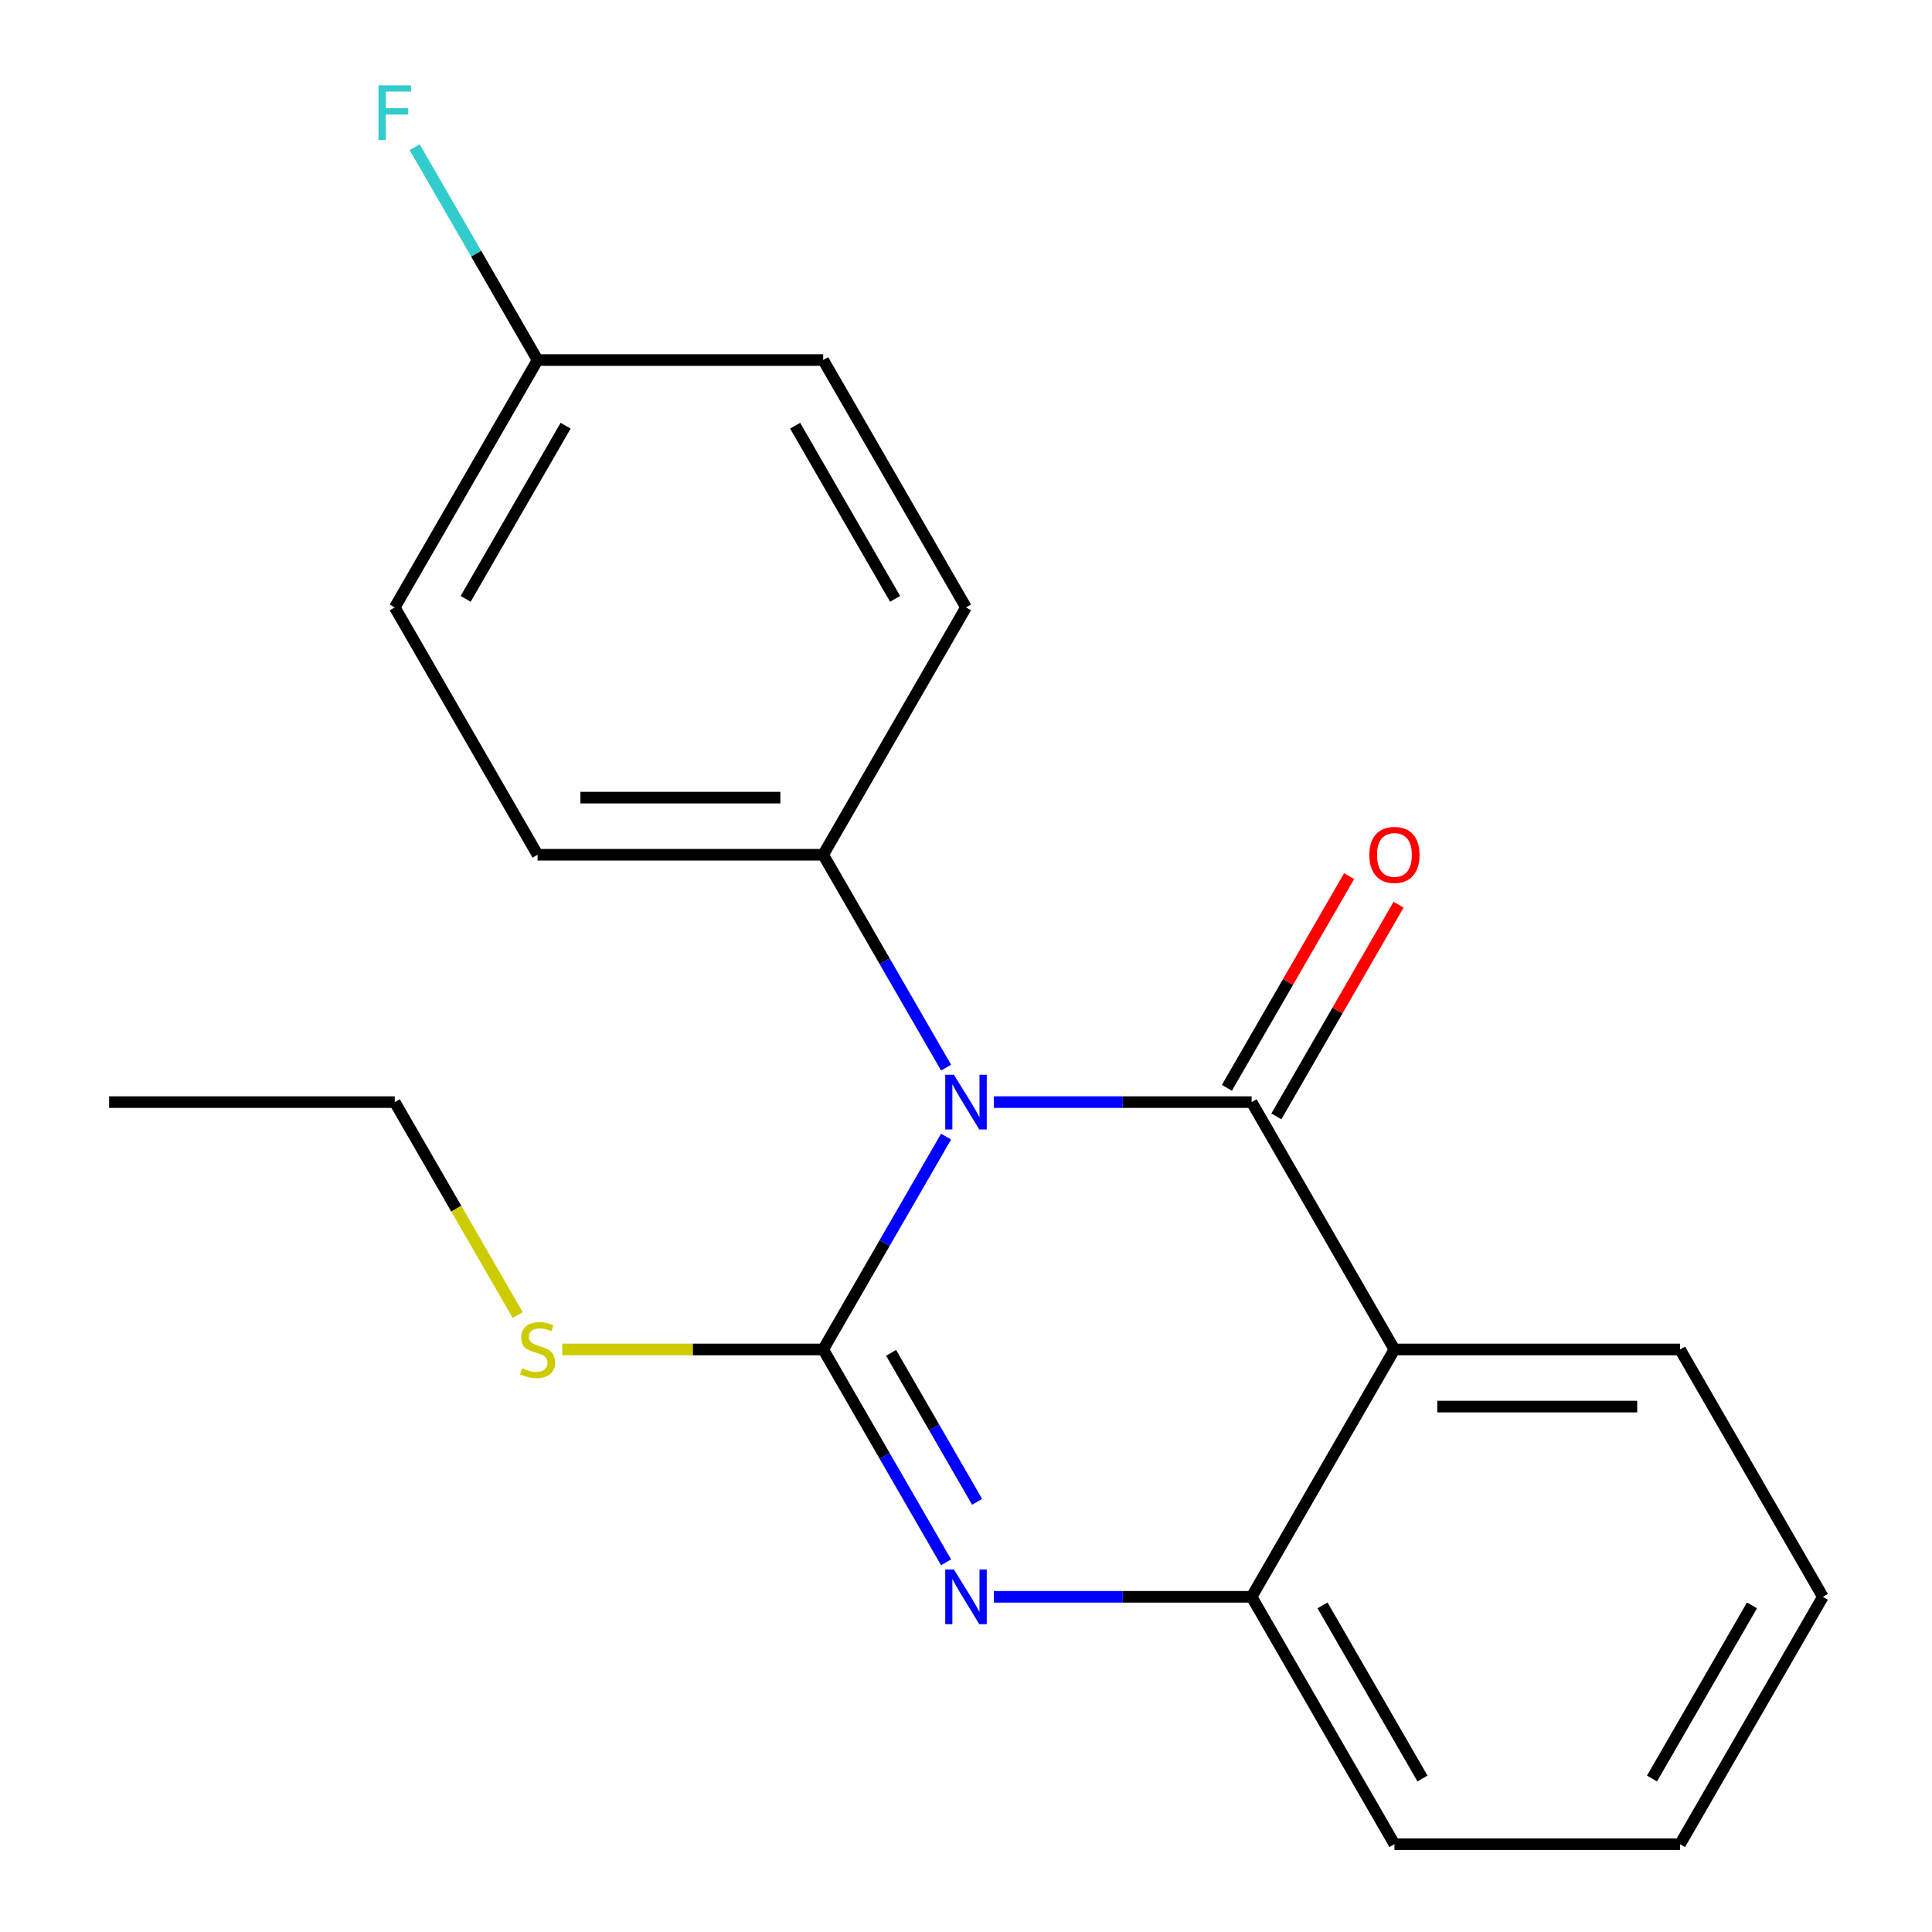 <?xml version='1.0' encoding='iso-8859-1'?>
<svg version='1.1' baseProfile='full'
              xmlns='http://www.w3.org/2000/svg'
                      xmlns:rdkit='http://www.rdkit.org/xml'
                      xmlns:xlink='http://www.w3.org/1999/xlink'
                  xml:space='preserve'
width='1000px' height='1000px' viewBox='0 0 1000 1000'>
<!-- END OF HEADER -->
<rect style='opacity:1.0;fill:#FFFFFF;stroke:none' width='1000' height='1000' x='0' y='0'> </rect>
<path class='bond-0' d='M 943.514,826.514 L 869.595,954.545' style='fill:none;fill-rule:evenodd;stroke:#000000;stroke-width:6px;stroke-linecap:butt;stroke-linejoin:miter;stroke-opacity:1' />
<path class='bond-0' d='M 906.82,830.935 L 855.077,920.557' style='fill:none;fill-rule:evenodd;stroke:#000000;stroke-width:6px;stroke-linecap:butt;stroke-linejoin:miter;stroke-opacity:1' />
<path class='bond-1' d='M 943.514,826.514 L 869.595,698.482' style='fill:none;fill-rule:evenodd;stroke:#000000;stroke-width:6px;stroke-linecap:butt;stroke-linejoin:miter;stroke-opacity:1' />
<path class='bond-2' d='M 869.595,954.545 L 721.757,954.545' style='fill:none;fill-rule:evenodd;stroke:#000000;stroke-width:6px;stroke-linecap:butt;stroke-linejoin:miter;stroke-opacity:1' />
<path class='bond-3' d='M 721.757,954.545 L 647.838,826.514' style='fill:none;fill-rule:evenodd;stroke:#000000;stroke-width:6px;stroke-linecap:butt;stroke-linejoin:miter;stroke-opacity:1' />
<path class='bond-3' d='M 736.276,920.557 L 684.532,830.935' style='fill:none;fill-rule:evenodd;stroke:#000000;stroke-width:6px;stroke-linecap:butt;stroke-linejoin:miter;stroke-opacity:1' />
<path class='bond-4' d='M 869.595,698.482 L 721.757,698.482' style='fill:none;fill-rule:evenodd;stroke:#000000;stroke-width:6px;stroke-linecap:butt;stroke-linejoin:miter;stroke-opacity:1' />
<path class='bond-4' d='M 847.419,728.05 L 743.933,728.05' style='fill:none;fill-rule:evenodd;stroke:#000000;stroke-width:6px;stroke-linecap:butt;stroke-linejoin:miter;stroke-opacity:1' />
<path class='bond-5' d='M 721.757,698.482 L 647.838,826.514' style='fill:none;fill-rule:evenodd;stroke:#000000;stroke-width:6px;stroke-linecap:butt;stroke-linejoin:miter;stroke-opacity:1' />
<path class='bond-6' d='M 721.757,698.482 L 647.838,570.451' style='fill:none;fill-rule:evenodd;stroke:#000000;stroke-width:6px;stroke-linecap:butt;stroke-linejoin:miter;stroke-opacity:1' />
<path class='bond-7' d='M 647.838,826.514 L 581.137,826.514' style='fill:none;fill-rule:evenodd;stroke:#000000;stroke-width:6px;stroke-linecap:butt;stroke-linejoin:miter;stroke-opacity:1' />
<path class='bond-7' d='M 581.137,826.514 L 514.436,826.514' style='fill:none;fill-rule:evenodd;stroke:#0000FF;stroke-width:6px;stroke-linecap:butt;stroke-linejoin:miter;stroke-opacity:1' />
<path class='bond-8' d='M 489.691,808.658 L 457.886,753.57' style='fill:none;fill-rule:evenodd;stroke:#0000FF;stroke-width:6px;stroke-linecap:butt;stroke-linejoin:miter;stroke-opacity:1' />
<path class='bond-8' d='M 457.886,753.57 L 426.081,698.482' style='fill:none;fill-rule:evenodd;stroke:#000000;stroke-width:6px;stroke-linecap:butt;stroke-linejoin:miter;stroke-opacity:1' />
<path class='bond-8' d='M 505.756,777.348 L 483.492,738.786' style='fill:none;fill-rule:evenodd;stroke:#0000FF;stroke-width:6px;stroke-linecap:butt;stroke-linejoin:miter;stroke-opacity:1' />
<path class='bond-8' d='M 483.492,738.786 L 461.229,700.225' style='fill:none;fill-rule:evenodd;stroke:#000000;stroke-width:6px;stroke-linecap:butt;stroke-linejoin:miter;stroke-opacity:1' />
<path class='bond-9' d='M 426.081,698.482 L 457.886,643.395' style='fill:none;fill-rule:evenodd;stroke:#000000;stroke-width:6px;stroke-linecap:butt;stroke-linejoin:miter;stroke-opacity:1' />
<path class='bond-9' d='M 457.886,643.395 L 489.691,588.307' style='fill:none;fill-rule:evenodd;stroke:#0000FF;stroke-width:6px;stroke-linecap:butt;stroke-linejoin:miter;stroke-opacity:1' />
<path class='bond-10' d='M 426.081,698.482 L 358.55,698.482' style='fill:none;fill-rule:evenodd;stroke:#000000;stroke-width:6px;stroke-linecap:butt;stroke-linejoin:miter;stroke-opacity:1' />
<path class='bond-10' d='M 358.55,698.482 L 291.019,698.482' style='fill:none;fill-rule:evenodd;stroke:#CCCC00;stroke-width:6px;stroke-linecap:butt;stroke-linejoin:miter;stroke-opacity:1' />
<path class='bond-11' d='M 514.436,570.451 L 581.137,570.451' style='fill:none;fill-rule:evenodd;stroke:#0000FF;stroke-width:6px;stroke-linecap:butt;stroke-linejoin:miter;stroke-opacity:1' />
<path class='bond-11' d='M 581.137,570.451 L 647.838,570.451' style='fill:none;fill-rule:evenodd;stroke:#000000;stroke-width:6px;stroke-linecap:butt;stroke-linejoin:miter;stroke-opacity:1' />
<path class='bond-12' d='M 489.691,552.595 L 457.886,497.507' style='fill:none;fill-rule:evenodd;stroke:#0000FF;stroke-width:6px;stroke-linecap:butt;stroke-linejoin:miter;stroke-opacity:1' />
<path class='bond-12' d='M 457.886,497.507 L 426.081,442.419' style='fill:none;fill-rule:evenodd;stroke:#000000;stroke-width:6px;stroke-linecap:butt;stroke-linejoin:miter;stroke-opacity:1' />
<path class='bond-13' d='M 660.641,577.843 L 692.273,523.055' style='fill:none;fill-rule:evenodd;stroke:#000000;stroke-width:6px;stroke-linecap:butt;stroke-linejoin:miter;stroke-opacity:1' />
<path class='bond-13' d='M 692.273,523.055 L 723.905,468.267' style='fill:none;fill-rule:evenodd;stroke:#FF0000;stroke-width:6px;stroke-linecap:butt;stroke-linejoin:miter;stroke-opacity:1' />
<path class='bond-13' d='M 635.035,563.059 L 666.667,508.271' style='fill:none;fill-rule:evenodd;stroke:#000000;stroke-width:6px;stroke-linecap:butt;stroke-linejoin:miter;stroke-opacity:1' />
<path class='bond-13' d='M 666.667,508.271 L 698.298,453.483' style='fill:none;fill-rule:evenodd;stroke:#FF0000;stroke-width:6px;stroke-linecap:butt;stroke-linejoin:miter;stroke-opacity:1' />
<path class='bond-14' d='M 267.957,680.666 L 236.14,625.559' style='fill:none;fill-rule:evenodd;stroke:#CCCC00;stroke-width:6px;stroke-linecap:butt;stroke-linejoin:miter;stroke-opacity:1' />
<path class='bond-14' d='M 236.14,625.559 L 204.324,570.451' style='fill:none;fill-rule:evenodd;stroke:#000000;stroke-width:6px;stroke-linecap:butt;stroke-linejoin:miter;stroke-opacity:1' />
<path class='bond-15' d='M 204.324,570.451 L 56.486,570.451' style='fill:none;fill-rule:evenodd;stroke:#000000;stroke-width:6px;stroke-linecap:butt;stroke-linejoin:miter;stroke-opacity:1' />
<path class='bond-16' d='M 204.324,314.388 L 278.243,186.356' style='fill:none;fill-rule:evenodd;stroke:#000000;stroke-width:6px;stroke-linecap:butt;stroke-linejoin:miter;stroke-opacity:1' />
<path class='bond-16' d='M 241.018,309.967 L 292.761,220.345' style='fill:none;fill-rule:evenodd;stroke:#000000;stroke-width:6px;stroke-linecap:butt;stroke-linejoin:miter;stroke-opacity:1' />
<path class='bond-17' d='M 204.324,314.388 L 278.243,442.419' style='fill:none;fill-rule:evenodd;stroke:#000000;stroke-width:6px;stroke-linecap:butt;stroke-linejoin:miter;stroke-opacity:1' />
<path class='bond-18' d='M 278.243,186.356 L 426.081,186.356' style='fill:none;fill-rule:evenodd;stroke:#000000;stroke-width:6px;stroke-linecap:butt;stroke-linejoin:miter;stroke-opacity:1' />
<path class='bond-19' d='M 278.243,186.356 L 246.438,131.268' style='fill:none;fill-rule:evenodd;stroke:#000000;stroke-width:6px;stroke-linecap:butt;stroke-linejoin:miter;stroke-opacity:1' />
<path class='bond-19' d='M 246.438,131.268 L 214.633,76.181' style='fill:none;fill-rule:evenodd;stroke:#33CCCC;stroke-width:6px;stroke-linecap:butt;stroke-linejoin:miter;stroke-opacity:1' />
<path class='bond-20' d='M 426.081,186.356 L 500,314.388' style='fill:none;fill-rule:evenodd;stroke:#000000;stroke-width:6px;stroke-linecap:butt;stroke-linejoin:miter;stroke-opacity:1' />
<path class='bond-20' d='M 411.563,220.345 L 463.306,309.967' style='fill:none;fill-rule:evenodd;stroke:#000000;stroke-width:6px;stroke-linecap:butt;stroke-linejoin:miter;stroke-opacity:1' />
<path class='bond-21' d='M 500,314.388 L 426.081,442.419' style='fill:none;fill-rule:evenodd;stroke:#000000;stroke-width:6px;stroke-linecap:butt;stroke-linejoin:miter;stroke-opacity:1' />
<path class='bond-22' d='M 426.081,442.419 L 278.243,442.419' style='fill:none;fill-rule:evenodd;stroke:#000000;stroke-width:6px;stroke-linecap:butt;stroke-linejoin:miter;stroke-opacity:1' />
<path class='bond-22' d='M 403.905,412.852 L 300.419,412.852' style='fill:none;fill-rule:evenodd;stroke:#000000;stroke-width:6px;stroke-linecap:butt;stroke-linejoin:miter;stroke-opacity:1' />
<path  class='atom-6' d='M 493.74 812.354
L 503.02 827.354
Q 503.94 828.834, 505.42 831.514
Q 506.9 834.194, 506.98 834.354
L 506.98 812.354
L 510.74 812.354
L 510.74 840.674
L 506.86 840.674
L 496.9 824.274
Q 495.74 822.354, 494.5 820.154
Q 493.3 817.954, 492.94 817.274
L 492.94 840.674
L 489.26 840.674
L 489.26 812.354
L 493.74 812.354
' fill='#0000FF'/>
<path  class='atom-8' d='M 493.74 556.291
L 503.02 571.291
Q 503.94 572.771, 505.42 575.451
Q 506.9 578.131, 506.98 578.291
L 506.98 556.291
L 510.74 556.291
L 510.74 584.611
L 506.86 584.611
L 496.9 568.211
Q 495.74 566.291, 494.5 564.091
Q 493.3 561.891, 492.94 561.211
L 492.94 584.611
L 489.26 584.611
L 489.26 556.291
L 493.74 556.291
' fill='#0000FF'/>
<path  class='atom-10' d='M 270.243 708.202
Q 270.563 708.322, 271.883 708.882
Q 273.203 709.442, 274.643 709.802
Q 276.123 710.122, 277.563 710.122
Q 280.243 710.122, 281.803 708.842
Q 283.363 707.522, 283.363 705.242
Q 283.363 703.682, 282.563 702.722
Q 281.803 701.762, 280.603 701.242
Q 279.403 700.722, 277.403 700.122
Q 274.883 699.362, 273.363 698.642
Q 271.883 697.922, 270.803 696.402
Q 269.763 694.882, 269.763 692.322
Q 269.763 688.762, 272.163 686.562
Q 274.603 684.362, 279.403 684.362
Q 282.683 684.362, 286.403 685.922
L 285.483 689.002
Q 282.083 687.602, 279.523 687.602
Q 276.763 687.602, 275.243 688.762
Q 273.723 689.882, 273.763 691.842
Q 273.763 693.362, 274.523 694.282
Q 275.323 695.202, 276.443 695.722
Q 277.603 696.242, 279.523 696.842
Q 282.083 697.642, 283.603 698.442
Q 285.123 699.242, 286.203 700.882
Q 287.323 702.482, 287.323 705.242
Q 287.323 709.162, 284.683 711.282
Q 282.083 713.362, 277.723 713.362
Q 275.203 713.362, 273.283 712.802
Q 271.403 712.282, 269.163 711.362
L 270.243 708.202
' fill='#CCCC00'/>
<path  class='atom-12' d='M 708.757 442.499
Q 708.757 435.699, 712.117 431.899
Q 715.477 428.099, 721.757 428.099
Q 728.037 428.099, 731.397 431.899
Q 734.757 435.699, 734.757 442.499
Q 734.757 449.379, 731.357 453.299
Q 727.957 457.179, 721.757 457.179
Q 715.517 457.179, 712.117 453.299
Q 708.757 449.419, 708.757 442.499
M 721.757 453.979
Q 726.077 453.979, 728.397 451.099
Q 730.757 448.179, 730.757 442.499
Q 730.757 436.939, 728.397 434.139
Q 726.077 431.299, 721.757 431.299
Q 717.437 431.299, 715.077 434.099
Q 712.757 436.899, 712.757 442.499
Q 712.757 448.219, 715.077 451.099
Q 717.437 453.979, 721.757 453.979
' fill='#FF0000'/>
<path  class='atom-20' d='M 195.904 44.165
L 212.744 44.165
L 212.744 47.405
L 199.704 47.405
L 199.704 56.005
L 211.304 56.005
L 211.304 59.285
L 199.704 59.285
L 199.704 72.485
L 195.904 72.485
L 195.904 44.165
' fill='#33CCCC'/>
</svg>
